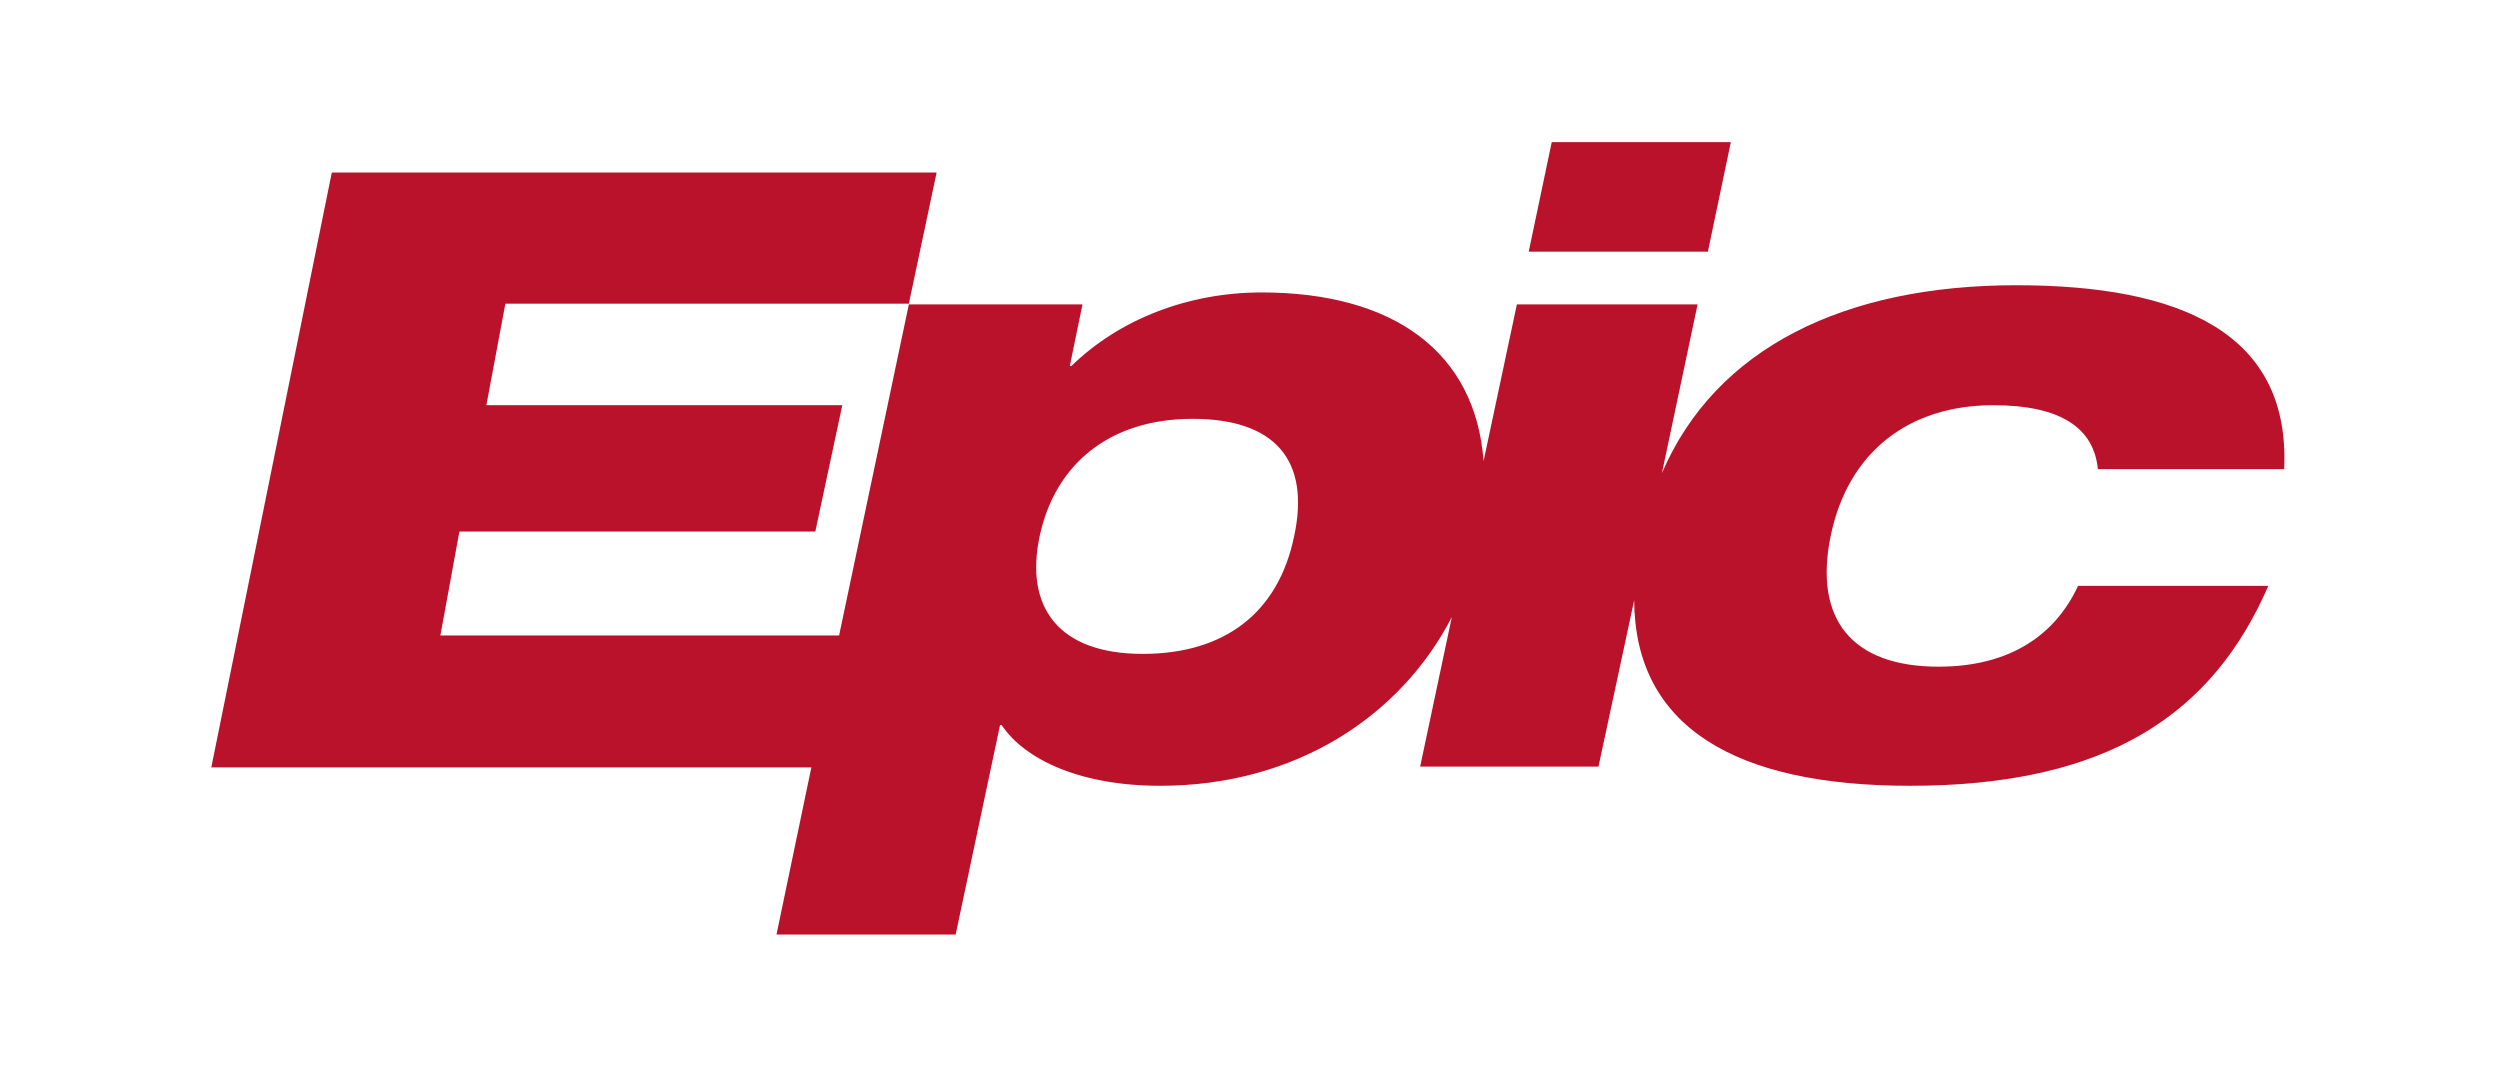 <svg xmlns="http://www.w3.org/2000/svg" xmlns:xlink="http://www.w3.org/1999/xlink" width="224" viewBox="0 0 168 72" height="96" preserveAspectRatio="xMidYMid meet"><defs><clipPath id="587ca571f1"><path d="M 102 9.551 L 117 9.551 L 117 17 L 102 17 Z M 102 9.551 "></path></clipPath><clipPath id="3e8804d2f0"><path d="M 14 11 L 153.973 11 L 153.973 62.801 L 14 62.801 Z M 14 11 "></path></clipPath></defs><g id="35684fb394"><g clip-rule="nonzero" clip-path="url(#587ca571f1)"><path style=" stroke:none;fill-rule:nonzero;fill:#ba122b;fill-opacity:1;" d="M 104.277 9.551 L 102.73 16.91 L 114.77 16.91 L 116.312 9.551 Z M 104.277 9.551 "></path></g><g clip-rule="nonzero" clip-path="url(#3e8804d2f0)"><path style=" stroke:none;fill-rule:nonzero;fill:#ba122b;fill-opacity:1;" d="M 133.945 27.23 C 138.527 27.23 140.711 28.789 140.977 31.527 L 153.496 31.527 C 153.922 22.395 146.57 19.168 135.492 19.168 C 123.984 19.168 115.301 23.359 111.68 31.797 L 114.078 20.457 L 101.934 20.457 L 99.695 30.992 C 99.16 23.684 93.676 19.652 84.781 19.652 C 79.879 19.652 75.246 21.426 71.996 24.598 L 71.891 24.598 L 72.742 20.457 L 61.074 20.457 L 56.387 42.703 L 29.594 42.703 L 30.871 35.719 L 54.789 35.719 L 56.602 27.23 L 32.684 27.23 L 33.961 20.406 L 61.074 20.406 L 62.941 11.594 L 22.297 11.594 L 14.199 51.57 L 54.523 51.57 L 52.18 62.801 L 64.219 62.801 L 67.203 48.723 L 67.309 48.723 C 68.852 51.035 72.582 52.805 77.961 52.805 C 87.125 52.805 94.156 48.078 97.562 41.469 L 95.434 51.516 L 107.418 51.516 L 109.816 40.34 C 109.867 48.832 116.582 52.805 128.352 52.805 C 141.668 52.805 148.699 47.969 152.43 39.371 L 139.645 39.371 C 137.941 43.027 134.637 44.801 130.27 44.801 C 124.465 44.801 121.855 41.629 123.027 35.988 C 124.199 30.348 128.301 27.23 133.945 27.23 M 86.965 36.043 C 85.898 41.199 82.277 43.941 76.789 43.941 C 71.145 43.941 68.852 40.824 69.863 36.043 C 70.875 31.258 74.5 28.145 80.145 28.145 C 85.633 28.145 88.082 30.883 86.965 36.043 "></path></g></g></svg>